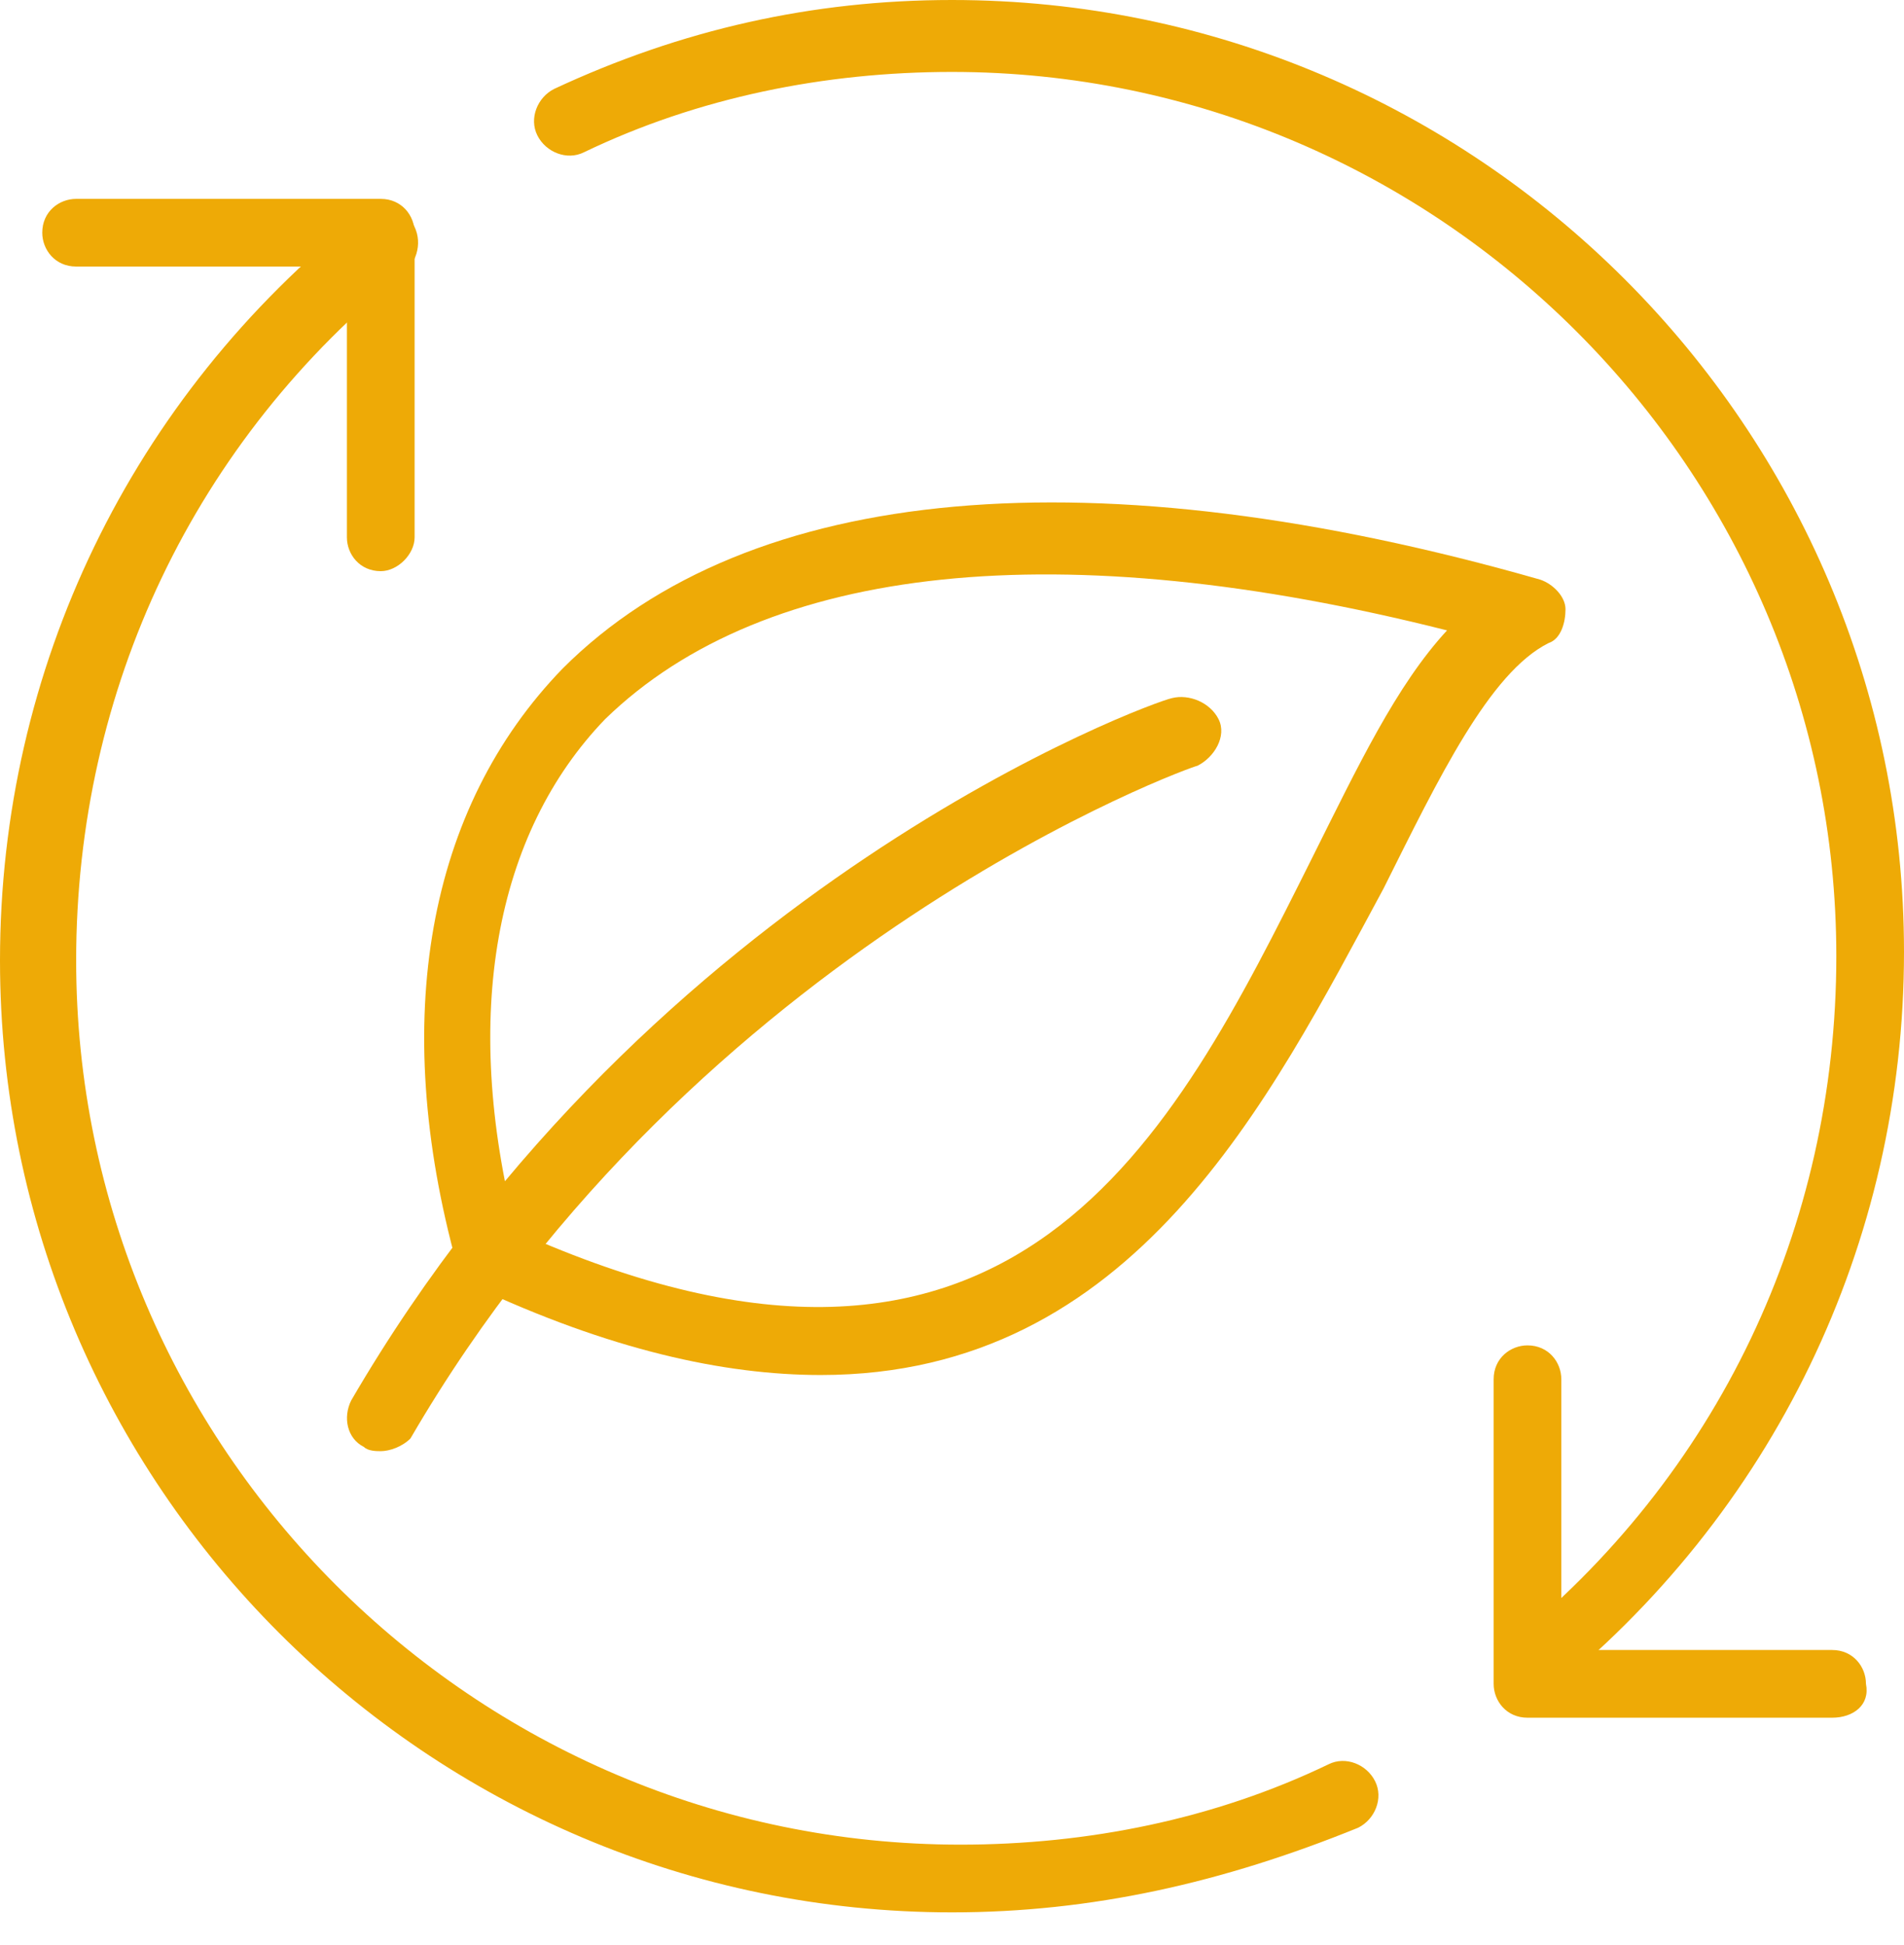 <svg width="46" height="47" viewBox="0 0 46 47" fill="none" xmlns="http://www.w3.org/2000/svg">
<path d="M23 46.205C10.325 46.205 0 35.88 0 23.205C0 16.151 3.169 9.609 8.689 5.213C9.098 4.907 9.609 5.009 9.916 5.316C10.222 5.725 10.12 6.236 9.813 6.542C4.702 10.631 1.84 16.662 1.84 23.205C1.84 34.96 11.449 44.569 23.204 44.569C26.271 44.569 29.338 43.956 32.098 42.627C32.507 42.422 33.018 42.627 33.222 43.036C33.427 43.445 33.222 43.956 32.813 44.16C29.542 45.489 26.373 46.205 23 46.205Z" fill="#EEAA06"/>
<path d="M36.903 41.298C36.698 41.298 36.391 41.196 36.289 40.991C35.983 40.582 36.085 40.071 36.391 39.764C41.502 35.676 44.365 29.644 44.365 23.102C44.365 11.347 34.756 1.738 23 1.738C19.934 1.738 16.867 2.351 14.107 3.68C13.698 3.884 13.187 3.68 12.982 3.271C12.778 2.862 12.982 2.351 13.391 2.147C16.458 0.716 19.627 0 23 0C35.676 0 46 10.324 46 23C46 30.053 42.831 36.596 37.311 40.991C37.311 41.196 37.107 41.298 36.903 41.298Z" fill="#EEAA06"/>
<path d="M9.199 13.8C8.688 13.8 8.381 13.391 8.381 12.982V6.44H1.839C1.328 6.44 1.021 6.031 1.021 5.622C1.021 5.111 1.43 4.805 1.839 4.805H9.199C9.71 4.805 10.017 5.214 10.017 5.622V12.982C10.017 13.391 9.608 13.8 9.199 13.8Z" fill="#EEAA06"/>
<path d="M44.264 41.502H36.904C36.393 41.502 36.086 41.093 36.086 40.684V33.324C36.086 32.813 36.495 32.506 36.904 32.506C37.415 32.506 37.721 32.915 37.721 33.324V39.866H44.264C44.775 39.866 45.081 40.275 45.081 40.684C45.184 41.195 44.775 41.502 44.264 41.502Z" fill="#EEAA06"/>
<path d="M19.831 33.222C17.48 33.222 14.72 32.608 11.449 31.075C11.244 30.973 11.04 30.768 11.04 30.564C9.404 24.635 10.324 19.524 13.595 16.151C18.093 11.653 26.476 10.937 37.209 14.004C37.516 14.106 37.822 14.413 37.822 14.72C37.822 15.026 37.72 15.435 37.413 15.537C35.982 16.253 34.755 18.808 33.427 21.466C30.667 26.577 27.395 33.222 19.831 33.222ZM12.471 29.746C24.533 35.164 28.316 27.497 31.689 20.751C32.813 18.502 33.733 16.56 34.96 15.231C25.658 12.88 18.502 13.595 14.618 17.377C11.96 20.137 11.142 24.533 12.471 29.746Z" fill="#EEAA06"/>
<path d="M9.201 35.062C9.098 35.062 8.894 35.062 8.792 34.96C8.383 34.756 8.281 34.245 8.485 33.836C15.743 21.365 27.805 16.969 28.316 16.867C28.725 16.765 29.236 16.969 29.441 17.378C29.645 17.787 29.338 18.298 28.93 18.502C28.827 18.502 16.867 22.796 9.916 34.756C9.712 34.96 9.405 35.062 9.201 35.062Z" fill="#EEAA06"/>
</svg>
